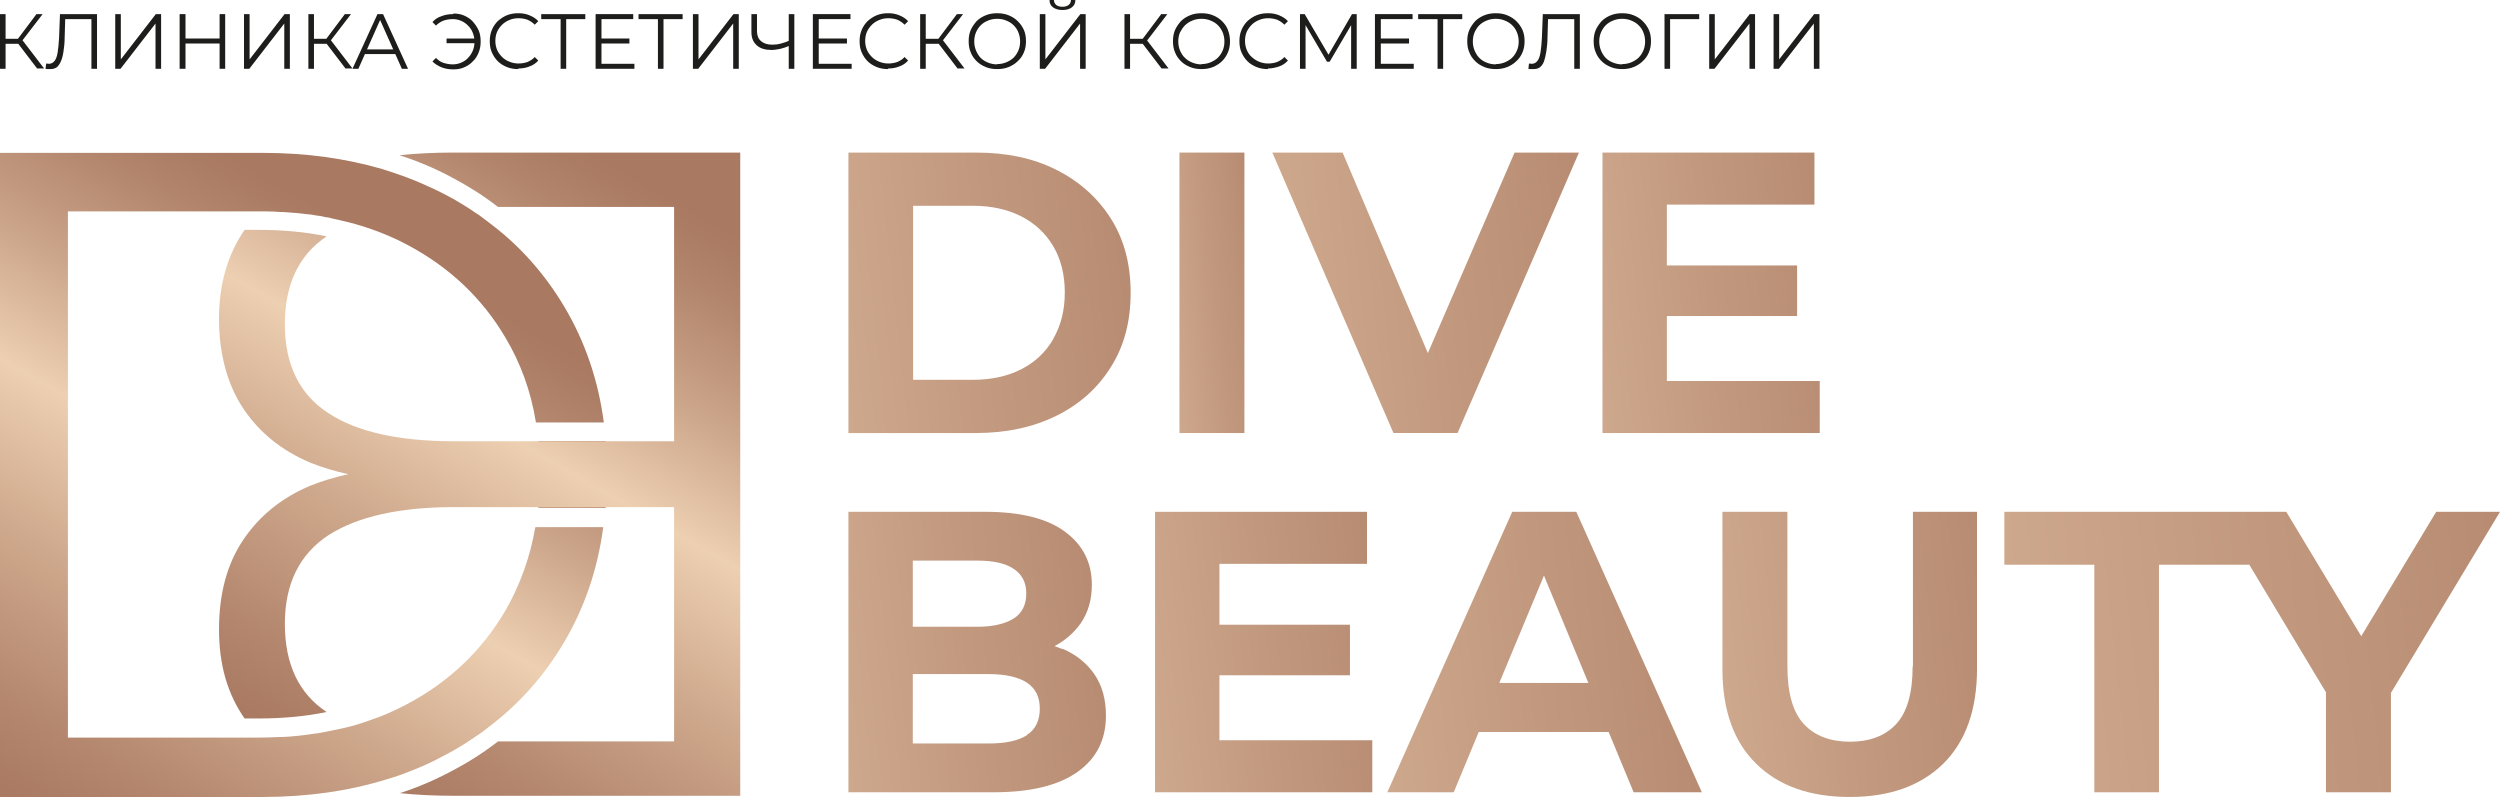<?xml version="1.0" encoding="UTF-8"?> <svg xmlns="http://www.w3.org/2000/svg" xmlns:xlink="http://www.w3.org/1999/xlink" id="_Слой_2" data-name="Слой 2" viewBox="0 0 85.04 27.11"><defs><style> .cls-1 { fill: url(#linear-gradient-8); } .cls-2 { fill: url(#linear-gradient-7); } .cls-3 { fill: url(#linear-gradient-5); } .cls-4 { fill: url(#linear-gradient-6); } .cls-5 { fill: url(#linear-gradient-9); } .cls-6 { fill: url(#linear-gradient-4); } .cls-7 { fill: url(#linear-gradient-3); } .cls-8 { fill: url(#linear-gradient-2); } .cls-9 { fill: url(#linear-gradient); } .cls-10 { fill: #1d1d1b; } .cls-11 { fill: url(#linear-gradient-10); } .cls-12 { fill: url(#linear-gradient-11); } </style><linearGradient id="linear-gradient" x1="-22.95" y1="15.81" x2="55.24" y2="7.37" gradientUnits="userSpaceOnUse"><stop offset="0" stop-color="#a97961"></stop><stop offset=".11" stop-color="#b3866d"></stop><stop offset=".32" stop-color="#cfa98d"></stop><stop offset=".51" stop-color="#edcfb1"></stop><stop offset=".68" stop-color="#c9a287"></stop><stop offset=".82" stop-color="#b1846b"></stop><stop offset=".9" stop-color="#a97961"></stop></linearGradient><linearGradient id="linear-gradient-2" x1="23.24" y1="11.9" x2="48.2" y2="9.21" xlink:href="#linear-gradient"></linearGradient><linearGradient id="linear-gradient-3" x1="-8.92" y1="15.94" x2="71.44" y2="7.26" xlink:href="#linear-gradient"></linearGradient><linearGradient id="linear-gradient-4" x1="12.35" y1="14.91" x2="75.86" y2="8.06" xlink:href="#linear-gradient"></linearGradient><linearGradient id="linear-gradient-5" x1="-17.41" y1="27.46" x2="52.34" y2="19.94" xlink:href="#linear-gradient"></linearGradient><linearGradient id="linear-gradient-6" x1="-2.87" y1="27.13" x2="60.64" y2="20.27" xlink:href="#linear-gradient"></linearGradient><linearGradient id="linear-gradient-7" x1="-7.37" y1="28.87" x2="75.09" y2="19.97" xlink:href="#linear-gradient"></linearGradient><linearGradient id="linear-gradient-8" x1="11.69" y1="27.58" x2="83.04" y2="19.87" xlink:href="#linear-gradient"></linearGradient><linearGradient id="linear-gradient-9" x1="-17.67" y1="32.15" x2="113.7" y2="17.98" xlink:href="#linear-gradient"></linearGradient><linearGradient id="linear-gradient-10" x1="1.31" y1="27.86" x2="13.97" y2="5.94" xlink:href="#linear-gradient"></linearGradient><linearGradient id="linear-gradient-11" x1="11.6" y1="26.36" x2="24.16" y2="4.6" xlink:href="#linear-gradient"></linearGradient></defs><g id="_Слой_1-2" data-name="Слой 1"><g><g><path class="cls-9" d="M35.94,5.78c-.79-.4-1.7-.59-2.74-.59h-4.34v9.54h4.34c1.04,0,1.95-.2,2.74-.59s1.41-.95,1.85-1.66c.45-.71.67-1.55.67-2.52s-.22-1.81-.67-2.52c-.45-.71-1.06-1.26-1.85-1.66ZM35.83,11.53c-.26.45-.62.79-1.09,1.03-.47.24-1.02.36-1.66.36h-2.02v-5.92h2.02c.64,0,1.19.12,1.66.36.47.24.83.58,1.09,1.02.26.44.39.97.39,1.57s-.13,1.12-.39,1.57Z"></path><rect class="cls-8" x="40.12" y="5.19" width="2.21" height="9.54"></rect><polygon class="cls-7" points="49.58 14.73 53.71 5.19 51.52 5.19 48.57 12.01 45.67 5.19 43.28 5.19 47.4 14.73 49.58 14.73"></polygon><polygon class="cls-6" points="61.9 12.96 56.7 12.96 56.7 10.75 61.13 10.75 61.13 9.03 56.7 9.03 56.7 6.96 61.72 6.96 61.72 5.19 54.51 5.19 54.51 14.73 61.9 14.73 61.9 12.96"></polygon><path class="cls-3" d="M36.14,22.08c-.09-.04-.18-.07-.27-.1.37-.2.67-.46.9-.79.25-.37.37-.8.37-1.3,0-.75-.3-1.35-.91-1.8-.6-.45-1.51-.68-2.71-.68h-4.66v9.54h4.94c1.25,0,2.2-.23,2.85-.69.65-.46.97-1.1.97-1.92,0-.55-.13-1.02-.39-1.4-.26-.38-.62-.67-1.08-.87ZM31.05,19.07h2.2c.54,0,.95.09,1.23.28.29.19.43.47.43.84s-.14.67-.43.85-.7.28-1.23.28h-2.2v-2.25ZM34.93,25.01c-.3.19-.73.28-1.3.28h-2.58v-2.36h2.58c.57,0,1.01.1,1.3.29.3.2.44.49.44.89s-.15.71-.44.89Z"></path><polygon class="cls-4" points="41.48 22.97 45.92 22.97 45.92 21.25 41.48 21.25 41.48 19.18 46.5 19.18 46.5 17.41 39.29 17.41 39.29 26.95 46.68 26.95 46.68 25.18 41.48 25.18 41.48 22.97"></polygon><path class="cls-2" d="M51.44,17.41l-4.25,9.54h2.26l.85-2.05h4.42l.85,2.05h2.32l-4.27-9.54h-2.18ZM51,23.23l1.52-3.65,1.51,3.65h-3.03Z"></path><path class="cls-1" d="M65.06,22.67c0,.91-.19,1.56-.56,1.96-.37.4-.9.6-1.57.6s-1.2-.2-1.57-.6c-.37-.4-.56-1.05-.56-1.96v-5.26h-2.21v5.34c0,1.4.38,2.48,1.15,3.23.76.75,1.82,1.13,3.18,1.13s2.41-.38,3.18-1.13c.76-.75,1.15-1.83,1.15-3.23v-5.34h-2.18v5.26Z"></path><polygon class="cls-5" points="82.87 17.41 80.32 21.64 77.77 17.41 76.5 17.41 75.43 17.41 68.18 17.41 68.18 19.21 71.24 19.21 71.24 26.95 73.44 26.95 73.44 19.21 76.5 19.21 76.5 19.19 79.12 23.55 79.12 26.95 81.33 26.95 81.33 23.57 85.04 17.41 82.87 17.41"></polygon></g><g><path class="cls-11" d="M20.6,15h-2.29c.04.37.06.75.06,1.14s-.02.77-.06,1.14h2.29c.04-.37.06-.75.06-1.14s-.02-.77-.06-1.14ZM17.18,20.79c-.79,1.34-1.9,2.4-3.33,3.16-.4.21-.81.4-1.24.54-.3.11-.62.21-.94.28l-.43.09c-.19.04-.38.08-.57.1-.18.03-.36.05-.54.07-.2.02-.4.04-.62.04-.23.01-.47.02-.72.02H2.31V7.19h6.48c.24,0,.48,0,.72.02.21,0,.41.03.62.04.12.01.23.03.35.04.1,0,.19.03.28.04.11.01.22.03.33.06.06,0,.11.01.16.03l.31.07c.36.08.72.18,1.06.3.43.15.85.33,1.24.54,1.43.76,2.54,1.81,3.33,3.15.52.87.87,1.83,1.04,2.89h2.31c-.19-1.44-.64-2.75-1.34-3.93-.65-1.09-1.46-2.02-2.45-2.78h0l-.17-.13c-.11-.08-.21-.16-.32-.24-.01,0-.03-.01-.04-.02-.16-.11-.32-.22-.49-.32-.21-.13-.42-.25-.64-.36,0,0,0,0,0,0-.19-.1-.39-.19-.59-.28-.35-.16-.71-.3-1.07-.42l-.43-.14c-1.24-.36-2.58-.55-4.05-.55H0v21.91h8.92c1.53,0,2.94-.2,4.23-.6l.26-.08c.09-.03.19-.06.29-.1.24-.09.47-.18.7-.28.23-.1.45-.21.67-.33.22-.11.43-.23.64-.36.13-.08.27-.17.4-.26.03-.02.06-.04.09-.06.19-.12.36-.26.54-.4.99-.77,1.8-1.7,2.44-2.78.7-1.18,1.15-2.49,1.34-3.93h-2.31c-.18,1.04-.53,2-1.04,2.88Z"></path><path class="cls-12" d="M15.42,5.19c-.65,0-1.26.03-1.83.09.62.2,1.21.45,1.77.75.57.3,1.09.63,1.58,1.01h5.99v7.97h-7.48c-1.86,0-3.29-.31-4.27-.95-.99-.64-1.49-1.65-1.49-3.02s.47-2.36,1.42-3c-.72-.15-1.5-.22-2.32-.22h-.47c-.58.84-.87,1.85-.87,3.03s.28,2.22.82,3.04c.55.82,1.31,1.44,2.29,1.85.4.16.83.29,1.29.39,0,0-.01,0-.02,0,0,0,.01,0,.02,0-.46.1-.89.23-1.29.39-.98.41-1.74,1.03-2.29,1.85-.55.82-.82,1.83-.82,3.04s.29,2.2.87,3.03h.47c.82,0,1.6-.07,2.32-.22-.95-.63-1.42-1.63-1.42-3s.5-2.37,1.49-3.02c.99-.63,2.41-.95,4.27-.95h7.48v7.97h-5.99c-.49.38-1.02.72-1.58,1.01-.56.3-1.14.55-1.76.75.57.06,1.17.09,1.82.09h9.76V5.19h-9.76Z"></path></g></g><g><path class="cls-10" d="M0,2.34V.48h.19v1.86h-.19ZM.13,1.49v-.17h.58v.17H.13ZM.73,1.43l-.18-.03.69-.92h.21l-.73.95ZM1.27,2.34l-.71-.93.16-.1.78,1.02h-.23Z"></path><path class="cls-10" d="M1.7,2.35s-.05,0-.07,0c-.02,0-.05,0-.08-.01l.02-.18s.06.01.09.01c.08,0,.14-.03.19-.09s.09-.16.11-.29c.02-.13.04-.3.05-.51l.03-.8h1.26v1.86h-.19V.6l.05.05h-.99l.05-.06-.02.68c0,.19-.02.35-.04.48-.02.14-.05.25-.09.34-.04.09-.09.16-.14.2-.06.04-.13.06-.21.06Z"></path><path class="cls-10" d="M3.92,2.34V.48h.19v1.54l1.19-1.54h.18v1.86h-.19V.8l-1.19,1.54h-.18Z"></path><path class="cls-10" d="M6.31,2.34h-.2V.48h.2v1.86ZM7.49,1.48h-1.2v-.17h1.2v.17ZM7.47.48h.19v1.86h-.19V.48Z"></path><path class="cls-10" d="M8.3,2.34V.48h.19v1.54l1.19-1.54h.18v1.86h-.19V.8l-1.19,1.54h-.18Z"></path><path class="cls-10" d="M10.49,2.34V.48h.19v1.86h-.19ZM10.62,1.49v-.17h.58v.17h-.58ZM11.22,1.43l-.18-.03.69-.92h.21l-.73.95ZM11.76,2.34l-.71-.93.16-.1.78,1.02h-.23Z"></path><path class="cls-10" d="M11.99,2.34l.85-1.86h.19l.85,1.86h-.21l-.78-1.75h.08l-.78,1.75h-.2ZM12.33,1.84l.06-.16h1.08l.06.16h-1.2Z"></path><path class="cls-10" d="M15.42.46c.13,0,.26.02.37.07s.21.11.29.2c.08.09.15.19.2.3s.07.24.07.38-.02.26-.07.38-.11.22-.2.3c-.08.09-.18.15-.29.2s-.23.07-.37.07c-.14,0-.27-.02-.4-.07-.12-.05-.22-.11-.31-.2l.12-.12c.08.08.16.14.26.17.1.03.2.05.31.05.1,0,.2-.02.29-.06.09-.04.17-.09.23-.16.07-.07.12-.15.16-.24s.06-.2.06-.31-.02-.21-.06-.31-.09-.17-.16-.24c-.07-.07-.14-.12-.23-.16-.09-.04-.19-.06-.29-.06-.11,0-.22.02-.31.05-.1.04-.18.09-.26.17l-.12-.12c.08-.09.18-.16.31-.2.12-.05.25-.07.4-.07ZM15.19,1.47v-.16h1.03v.16h-1.03Z"></path><path class="cls-10" d="M17.63,2.35c-.14,0-.27-.02-.39-.07-.12-.05-.22-.11-.31-.2-.09-.09-.15-.19-.2-.3s-.07-.24-.07-.38.02-.26.07-.38.12-.22.2-.3c.09-.08.19-.15.31-.2.12-.05.25-.07.39-.07s.26.02.38.07c.12.05.22.11.3.2l-.12.12c-.08-.08-.16-.13-.25-.17-.09-.03-.19-.05-.3-.05-.11,0-.22.02-.31.06-.1.04-.18.09-.25.16-.07.07-.13.15-.17.24-.04.09-.06.2-.06.31s.02.21.06.31c.04.09.1.17.17.24.07.07.15.12.25.16.1.04.2.06.31.06s.21-.02.3-.05c.09-.04.18-.09.25-.17l.12.12c-.08.09-.18.16-.3.2-.12.05-.25.07-.38.07Z"></path><path class="cls-10" d="M19.07,2.34V.6l.05.05h-.71v-.17h1.5v.17h-.7l.05-.05v1.74h-.19Z"></path><path class="cls-10" d="M20.46,2.17h1.12v.17h-1.32V.48h1.28v.17h-1.08v1.52ZM20.43,1.31h.98v.17h-.98v-.17Z"></path><path class="cls-10" d="M22.38,2.34V.6l.05.05h-.71v-.17h1.5v.17h-.7l.05-.05v1.74h-.19Z"></path><path class="cls-10" d="M23.57,2.34V.48h.19v1.54l1.19-1.54h.18v1.86h-.19V.8l-1.19,1.54h-.18Z"></path><path class="cls-10" d="M26.87,1.55c-.11.05-.21.08-.32.11-.11.02-.21.04-.3.04-.22,0-.39-.05-.51-.16s-.18-.25-.18-.45V.48h.19v.59c0,.14.05.26.14.33.09.08.22.12.38.12.1,0,.19-.01.3-.04s.2-.06.31-.11v.18ZM26.83,2.34V.48h.19v1.86h-.19Z"></path><path class="cls-10" d="M27.85,2.17h1.12v.17h-1.32V.48h1.28v.17h-1.08v1.52ZM27.83,1.31h.98v.17h-.98v-.17Z"></path><path class="cls-10" d="M30.21,2.35c-.14,0-.27-.02-.39-.07-.12-.05-.22-.11-.31-.2-.09-.09-.15-.19-.2-.3s-.07-.24-.07-.38.02-.26.07-.38.12-.22.2-.3c.09-.08.19-.15.31-.2.12-.05.25-.07.39-.07s.26.02.38.07c.12.05.22.11.3.2l-.12.12c-.08-.08-.16-.13-.25-.17-.09-.03-.19-.05-.3-.05-.11,0-.22.02-.31.06-.1.04-.18.09-.25.16-.07.07-.13.15-.17.24-.04.09-.06.2-.06.31s.02.21.06.31c.04.09.1.17.17.24.07.07.15.12.25.16.1.04.2.06.31.06s.21-.02.3-.05c.09-.04.18-.09.25-.17l.12.12c-.08.09-.18.16-.3.2-.12.05-.25.07-.38.07Z"></path><path class="cls-10" d="M31.3,2.34V.48h.19v1.86h-.19ZM31.44,1.49v-.17h.58v.17h-.58ZM32.04,1.43l-.18-.03.69-.92h.21l-.73.95ZM32.58,2.34l-.71-.93.16-.1.78,1.02h-.23Z"></path><path class="cls-10" d="M33.92,2.35c-.14,0-.27-.02-.39-.07-.12-.05-.22-.11-.31-.2s-.16-.19-.2-.3c-.05-.11-.07-.24-.07-.38s.02-.26.07-.38c.05-.11.12-.21.2-.3.09-.09.19-.15.31-.2.12-.05.25-.07.39-.07s.27.02.39.07.22.11.31.2c.09.09.16.19.21.3.05.12.07.24.07.38s-.02.26-.07.38c-.05.12-.12.22-.21.3-.09.09-.19.15-.31.2s-.25.07-.39.07ZM33.92,2.18c.11,0,.21-.02.31-.06.09-.04.18-.09.25-.16.07-.07.12-.15.16-.24s.06-.2.06-.31-.02-.21-.06-.31-.09-.17-.16-.24c-.07-.07-.15-.12-.25-.16-.09-.04-.2-.06-.31-.06s-.22.02-.31.06c-.1.04-.18.09-.25.16-.07.07-.12.15-.16.24-.04.09-.06.2-.06.31s.02.21.06.31c.04.09.09.18.16.25.07.07.15.12.25.16.1.04.2.06.31.06Z"></path><path class="cls-10" d="M35.37,2.34V.48h.19v1.54l1.19-1.54h.18v1.86h-.19V.8l-1.19,1.54h-.18ZM36.14.34c-.13,0-.24-.03-.32-.09s-.12-.14-.12-.25h.15c0,.07.03.13.08.17.05.04.12.06.21.06s.15-.02.21-.06c.05-.04.08-.1.08-.17h.15c0,.11-.04.19-.12.25-.08.06-.18.09-.31.09Z"></path><path class="cls-10" d="M38.25,2.34V.48h.19v1.86h-.19ZM38.38,1.49v-.17h.58v.17h-.58ZM38.99,1.43l-.18-.03.69-.92h.21l-.73.95ZM39.52,2.34l-.71-.93.16-.1.78,1.02h-.23Z"></path><path class="cls-10" d="M40.87,2.35c-.14,0-.27-.02-.39-.07-.12-.05-.22-.11-.31-.2-.09-.09-.16-.19-.2-.3-.05-.11-.07-.24-.07-.38s.02-.26.07-.38c.05-.11.12-.21.2-.3.09-.09.19-.15.31-.2s.25-.07.39-.07.27.02.39.07c.12.05.22.11.31.2.09.09.16.19.2.3s.07.24.07.38-.02.26-.07.38-.12.22-.2.3-.19.15-.31.2c-.12.05-.25.07-.39.07ZM40.87,2.18c.11,0,.21-.02.31-.06.09-.04.18-.09.25-.16.07-.07.12-.15.16-.24.04-.09.06-.2.06-.31s-.02-.21-.06-.31c-.04-.09-.09-.17-.16-.24-.07-.07-.15-.12-.25-.16-.09-.04-.2-.06-.31-.06s-.22.02-.31.06c-.1.04-.18.09-.25.16-.07.07-.12.15-.17.24-.04.09-.06.2-.06.31s.02.21.06.31c.04.09.09.18.17.25.07.07.15.12.25.16.1.04.2.06.31.06Z"></path><path class="cls-10" d="M43.13,2.35c-.14,0-.27-.02-.39-.07-.12-.05-.22-.11-.31-.2s-.15-.19-.2-.3-.07-.24-.07-.38.02-.26.07-.38.12-.22.2-.3c.09-.08.19-.15.31-.2s.25-.07.39-.07.26.02.38.07c.12.05.22.11.3.2l-.12.12c-.08-.08-.16-.13-.25-.17-.09-.03-.19-.05-.3-.05s-.22.02-.31.06c-.1.04-.18.09-.25.16s-.13.15-.17.24c-.04.09-.06.2-.06.31s.02.21.06.31c.04.09.09.17.17.24s.15.12.25.16c.1.04.2.06.31.06s.21-.02.3-.05c.09-.04.18-.09.25-.17l.12.12c-.08.09-.18.16-.3.2s-.25.07-.38.07Z"></path><path class="cls-10" d="M44.22,2.34V.48h.16l.85,1.45h-.08l.84-1.45h.16v1.86h-.19V.77h.05l-.78,1.33h-.09l-.78-1.33h.05v1.57h-.19Z"></path><path class="cls-10" d="M46.97,2.17h1.12v.17h-1.32V.48h1.28v.17h-1.08v1.52ZM46.95,1.31h.98v.17h-.98v-.17Z"></path><path class="cls-10" d="M48.9,2.34V.6l.05.05h-.71v-.17h1.5v.17h-.7l.05-.05v1.74h-.19Z"></path><path class="cls-10" d="M50.88,2.35c-.14,0-.27-.02-.39-.07-.12-.05-.22-.11-.31-.2s-.16-.19-.2-.3c-.05-.11-.07-.24-.07-.38s.02-.26.07-.38c.05-.11.12-.21.2-.3.09-.09.19-.15.31-.2.12-.05.25-.07.39-.07s.27.02.39.07.22.11.31.2c.09.09.16.19.21.3.05.12.07.24.07.38s-.02.26-.07.38c-.05.12-.12.22-.21.3-.09.09-.19.15-.31.2s-.25.07-.39.07ZM50.88,2.18c.11,0,.21-.02.31-.06.09-.04.18-.09.25-.16.07-.07.12-.15.16-.24s.06-.2.06-.31-.02-.21-.06-.31-.09-.17-.16-.24c-.07-.07-.15-.12-.25-.16-.09-.04-.2-.06-.31-.06s-.22.02-.31.06c-.1.04-.18.09-.25.16-.07.07-.12.15-.16.24-.04.09-.06.2-.06.31s.02.21.06.31c.04.09.09.18.16.25.07.07.15.12.25.16.1.04.2.06.31.06Z"></path><path class="cls-10" d="M52.14,2.35s-.05,0-.07,0c-.02,0-.05,0-.08-.01l.02-.18s.06.01.09.01c.08,0,.14-.03.19-.09s.09-.16.11-.29c.02-.13.04-.3.05-.51l.03-.8h1.26v1.86h-.19V.6l.05.05h-.99l.05-.06-.02.68c0,.19-.02.35-.04.48-.02.14-.05.25-.08.34s-.09.16-.14.2-.13.06-.21.06Z"></path><path class="cls-10" d="M55.18,2.35c-.14,0-.27-.02-.39-.07-.12-.05-.22-.11-.31-.2s-.16-.19-.2-.3c-.05-.11-.07-.24-.07-.38s.02-.26.07-.38c.05-.11.12-.21.2-.3.09-.09.19-.15.31-.2.12-.05.25-.07.39-.07s.27.02.39.07.22.11.31.2c.09.09.16.19.21.3.05.12.07.24.07.38s-.02.26-.07.38c-.05.12-.12.22-.21.3-.09.09-.19.15-.31.2s-.25.07-.39.07ZM55.18,2.18c.11,0,.21-.02.31-.06.09-.04.18-.09.25-.16.07-.07.12-.15.16-.24s.06-.2.06-.31-.02-.21-.06-.31-.09-.17-.16-.24c-.07-.07-.15-.12-.25-.16-.09-.04-.2-.06-.31-.06s-.22.02-.31.06c-.1.04-.18.09-.25.16-.07.07-.12.15-.16.24-.04.09-.06.2-.06.31s.02.21.06.31c.04.09.09.18.16.25.07.07.15.12.25.16.1.04.2.06.31.06Z"></path><path class="cls-10" d="M56.62,2.34V.48h1.18v.17h-1.04l.05-.05v1.74s-.19,0-.19,0Z"></path><path class="cls-10" d="M58.14,2.34V.48h.19v1.54l1.19-1.54h.18v1.86h-.19V.8l-1.19,1.54h-.18Z"></path><path class="cls-10" d="M60.33,2.34V.48h.19v1.54l1.19-1.54h.18v1.86h-.19V.8l-1.19,1.54h-.18Z"></path></g></g></svg> 